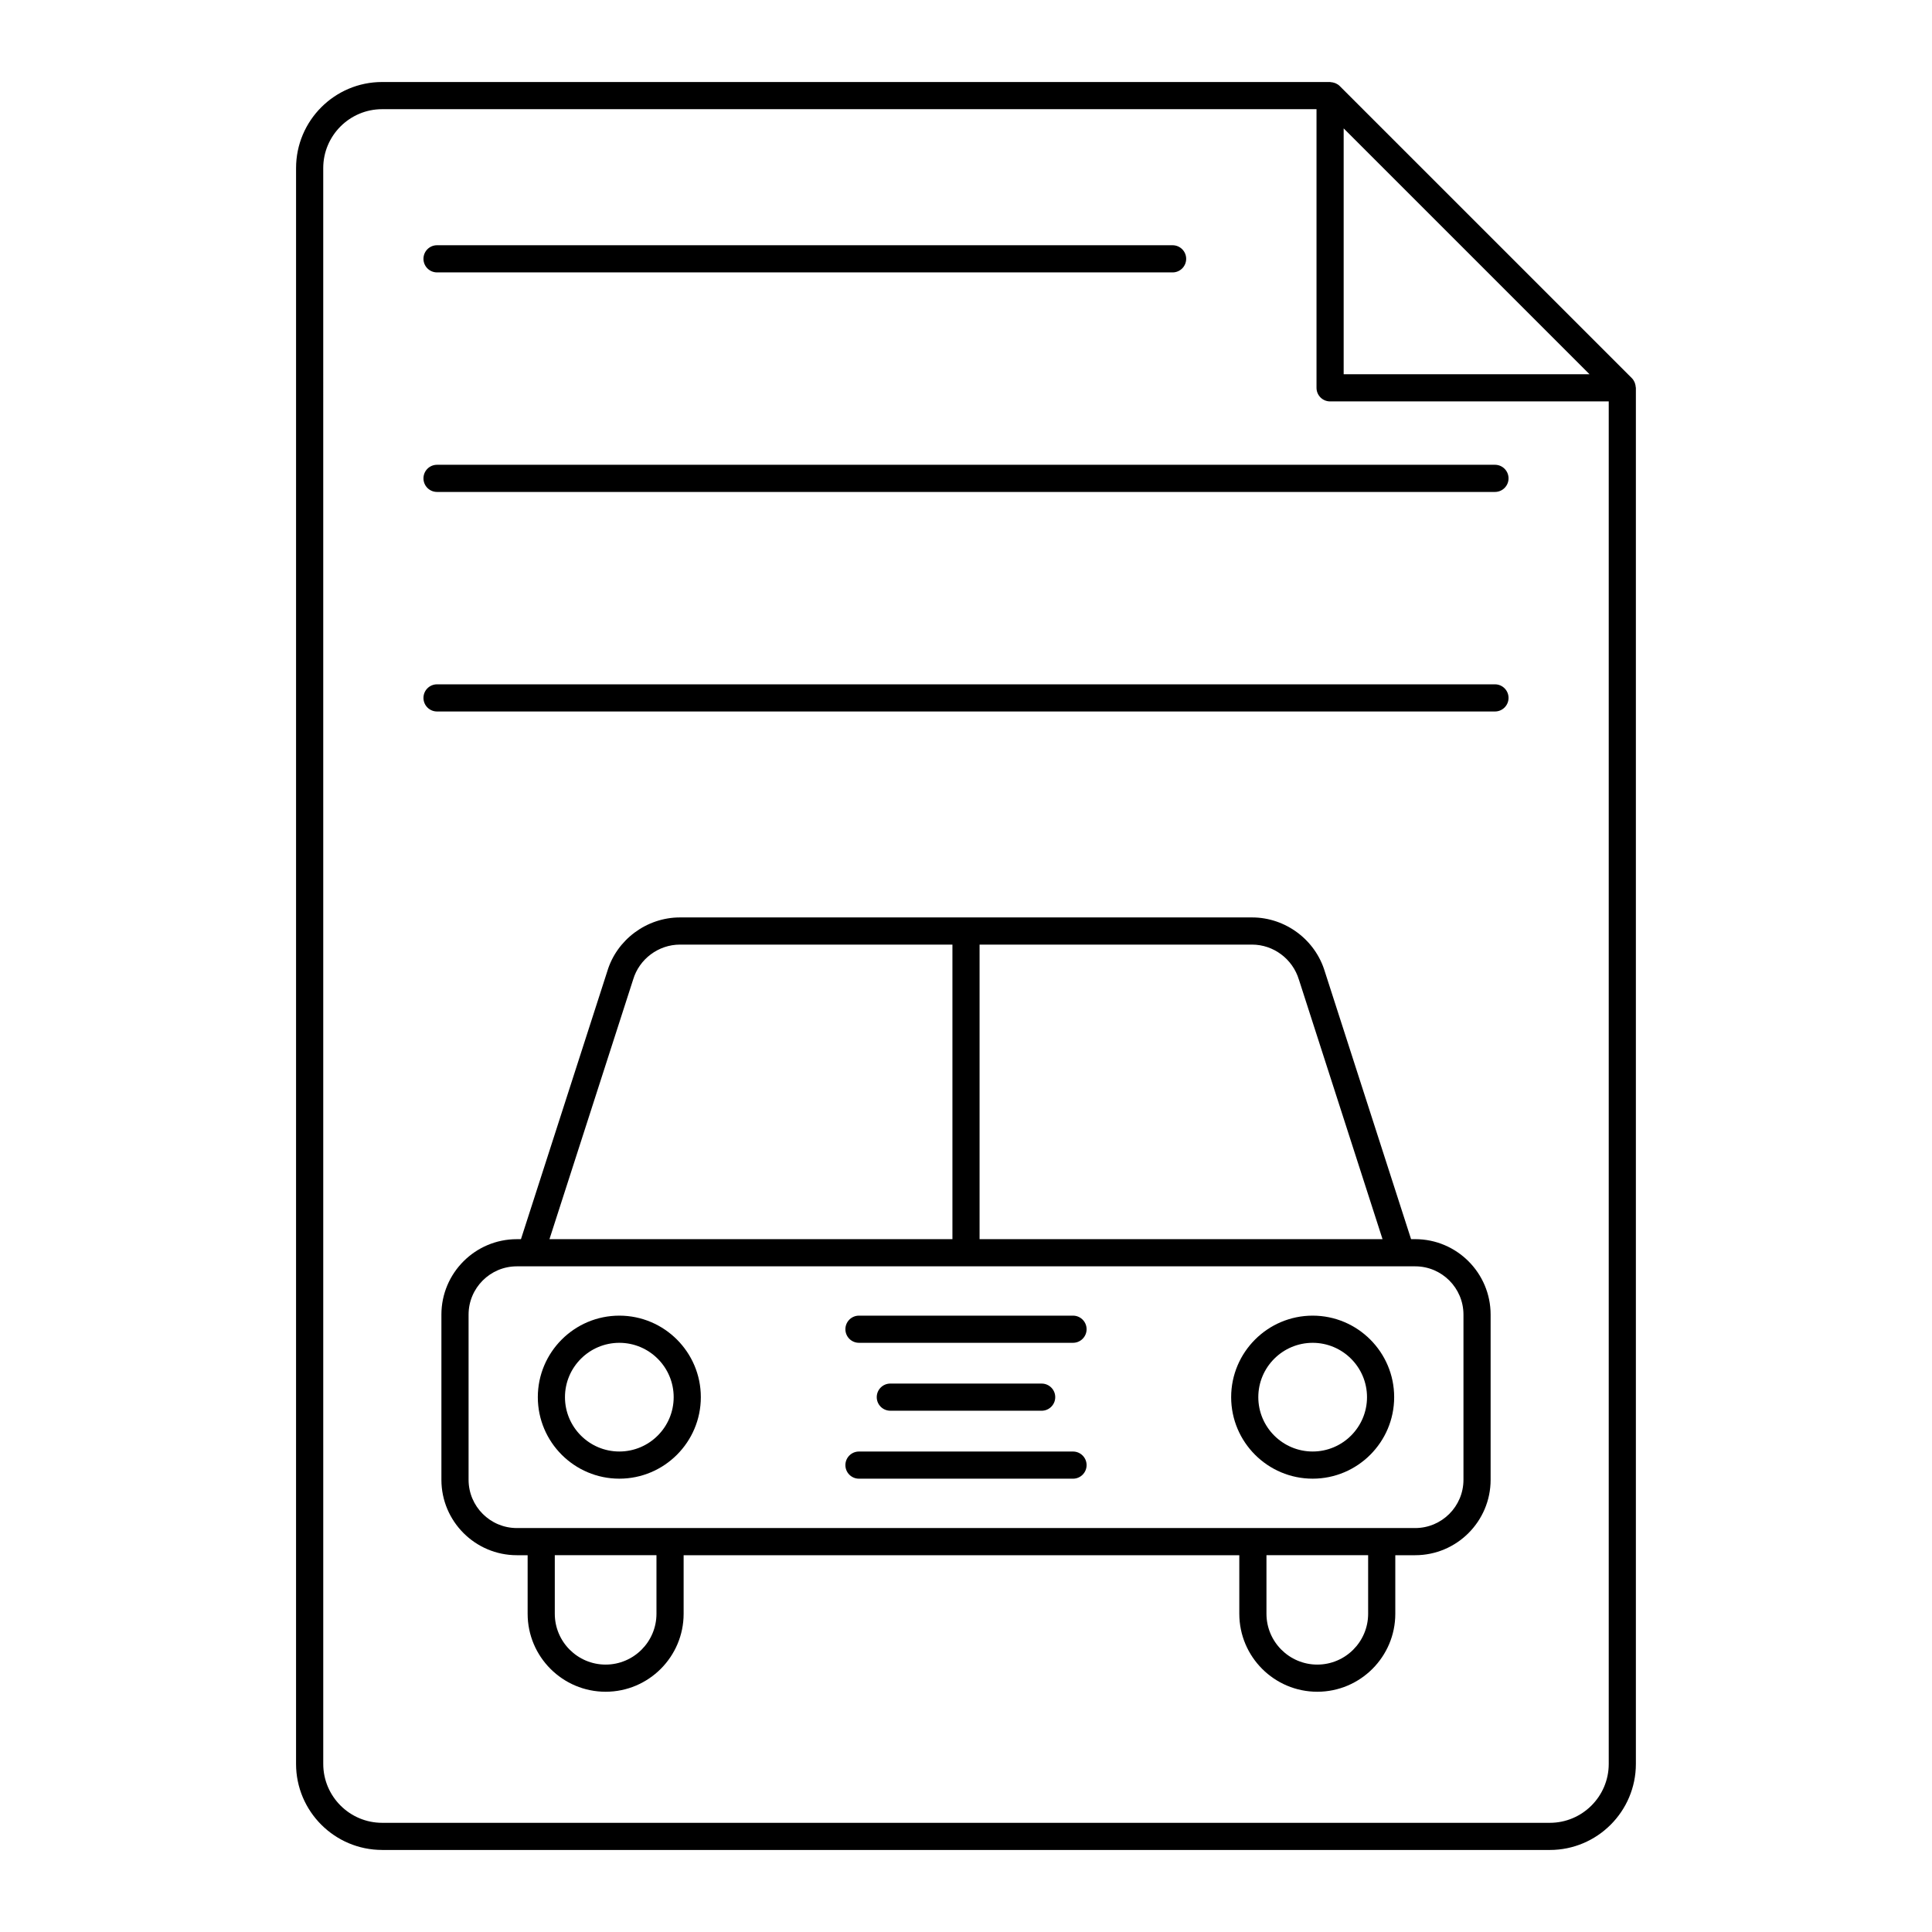 <?xml version="1.0" encoding="UTF-8"?>
<!-- Uploaded to: ICON Repo, www.svgrepo.com, Generator: ICON Repo Mixer Tools -->
<svg fill="#000000" width="800px" height="800px" version="1.1" viewBox="144 144 512 512" xmlns="http://www.w3.org/2000/svg">
 <g>
  <path d="m245.27 634.26h309.45c12.574 0 22.805-10.23 22.805-22.805v-364.68c0-0.078-0.039-0.148-0.047-0.227-0.02-0.316-0.082-0.625-0.184-0.926-0.039-0.117-0.07-0.227-0.121-0.34-0.176-0.383-0.395-0.746-0.703-1.055l-77.441-77.438c-0.309-0.309-0.676-0.531-1.059-0.707-0.105-0.047-0.211-0.078-0.32-0.113-0.312-0.109-0.625-0.172-0.953-0.191-0.07-0.004-0.137-0.043-0.211-0.043h-251.22c-12.574 0-22.805 10.23-22.805 22.805l-0.004 422.91c0 12.574 10.23 22.805 22.809 22.805zm319.97-391.08h-65.156v-65.156zm-335.58-54.637c0-8.605 7.004-15.609 15.609-15.609h247.62v73.844c0 1.988 1.609 3.598 3.598 3.598h73.844v361.08c0 8.605-7.004 15.609-15.609 15.609h-309.45c-8.605 0-15.609-7.004-15.609-15.609z"/>
  <path d="m519.04 472.39h-1.09l-22.844-70.883c-2.523-8.465-10.461-14.379-19.297-14.379h-151.61c-8.836 0-16.773 5.914-19.273 14.309l-22.867 70.957h-1.09c-11.023 0-19.992 8.965-19.992 19.988v43.773c0 11.023 8.969 19.992 19.992 19.992h2.859v15.516c0 11.398 9.273 20.668 20.668 20.668 11.398 0 20.672-9.273 20.672-20.668v-15.516h147.26v15.516c0 11.398 9.273 20.668 20.668 20.668 11.398 0 20.672-9.273 20.672-20.668v-15.516h5.269c11.023 0 19.992-8.969 19.992-19.992v-43.773c0-11.023-8.969-19.992-19.988-19.992zm-30.805-68.746 22.152 68.75-106.79-0.004v-78.062h72.207c5.676 0 10.777 3.801 12.426 9.316zm-176.44-0.074c1.625-5.441 6.723-9.242 12.402-9.242h72.207v78.066l-106.79-0.004zm6.176 168.09c0 7.43-6.043 13.473-13.473 13.473-7.43 0-13.473-6.043-13.473-13.473v-15.516h26.945zm188.6 0c0 7.43-6.043 13.473-13.473 13.473s-13.473-6.043-13.473-13.473v-15.516h26.945zm25.262-35.504c0 7.055-5.738 12.793-12.793 12.793h-238.07c-7.055 0-12.793-5.738-12.793-12.793v-43.773c0-7.055 5.738-12.793 12.793-12.793h238.07c7.055 0 12.793 5.738 12.793 12.793z"/>
  <path d="m308.13 492.66c-11.91 0-21.602 9.691-21.602 21.602s9.691 21.602 21.602 21.602 21.598-9.691 21.598-21.602c0.004-11.91-9.688-21.602-21.598-21.602zm0 36.004c-7.941 0-14.406-6.461-14.406-14.402s6.461-14.402 14.406-14.402c7.941 0 14.402 6.461 14.402 14.402s-6.461 14.402-14.402 14.402z"/>
  <path d="m491.87 492.66c-11.91 0-21.602 9.691-21.602 21.602s9.691 21.602 21.602 21.602c11.91 0 21.598-9.691 21.598-21.602 0.004-11.91-9.688-21.602-21.598-21.602zm0 36.004c-7.941 0-14.406-6.461-14.406-14.402s6.461-14.402 14.406-14.402c7.941 0 14.402 6.461 14.402 14.402s-6.461 14.402-14.402 14.402z"/>
  <path d="m428.36 528.67h-56.723c-1.988 0-3.598 1.609-3.598 3.598s1.609 3.598 3.598 3.598h56.723c1.988 0 3.598-1.609 3.598-3.598s-1.613-3.598-3.598-3.598z"/>
  <path d="m420.05 517.86c1.988 0 3.598-1.609 3.598-3.598s-1.609-3.598-3.598-3.598l-40.105-0.004c-1.988 0-3.598 1.609-3.598 3.598s1.609 3.598 3.598 3.598z"/>
  <path d="m428.36 492.66h-56.723c-1.988 0-3.598 1.609-3.598 3.598s1.609 3.598 3.598 3.598h56.723c1.988 0 3.598-1.609 3.598-3.598s-1.613-3.598-3.598-3.598z"/>
  <path d="m259.82 216.19h194.93c1.988 0 3.598-1.609 3.598-3.598s-1.609-3.598-3.598-3.598l-194.93-0.004c-1.988 0-3.598 1.609-3.598 3.598 0 1.988 1.609 3.602 3.598 3.602z"/>
  <path d="m259.82 274.37h280.36c1.988 0 3.598-1.609 3.598-3.598s-1.609-3.598-3.598-3.598h-280.36c-1.988 0-3.598 1.609-3.598 3.598s1.609 3.598 3.598 3.598z"/>
  <path d="m259.82 332.55h280.36c1.988 0 3.598-1.609 3.598-3.598s-1.609-3.598-3.598-3.598h-280.36c-1.988 0-3.598 1.609-3.598 3.598s1.609 3.598 3.598 3.598z"/>
 </g>
</svg>